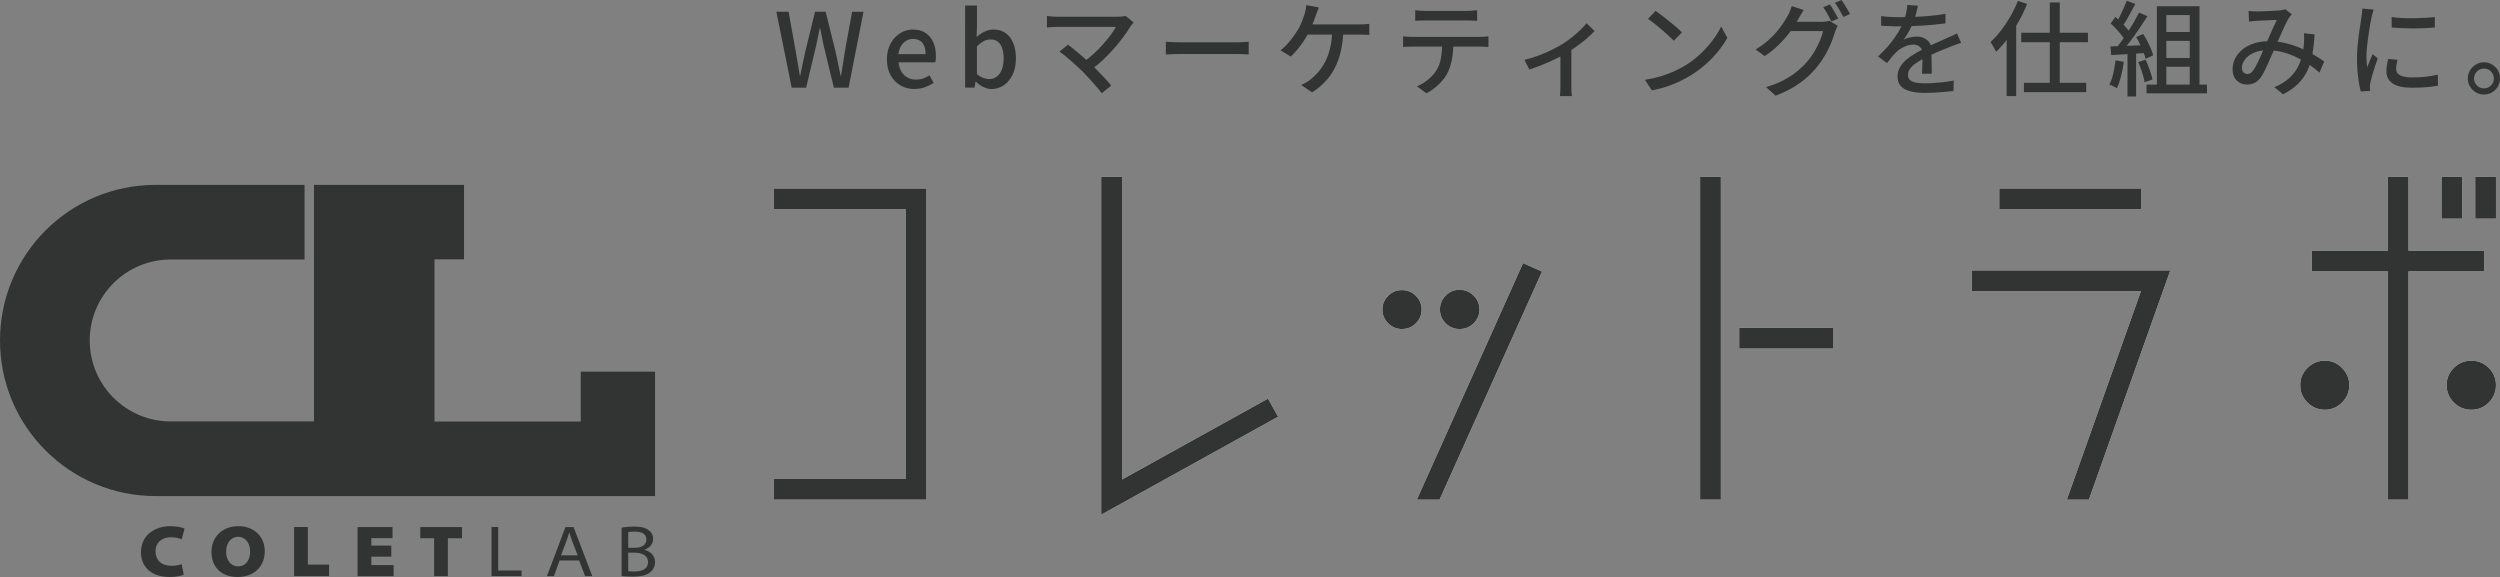 <?xml version="1.0" encoding="UTF-8"?><svg id="_レイヤー_2" xmlns="http://www.w3.org/2000/svg" viewBox="0 0 749.79 173.05"><rect x="0" y="0" width="749.79" height="173.05" fill="#808080" stroke="none"/><defs><style>.cls-1{fill:#fff;}.cls-2{fill:#323333;}</style></defs><g id="_レイヤー_1-2"><polygon class="cls-1" points="277.85 149.85 232.12 149.85 232.12 143.64 271.62 143.64 271.62 62.76 232.12 62.76 232.12 56.53 277.85 56.53 277.85 149.85"/><polygon class="cls-1" points="330.27 154.36 330.27 53 336.51 53 336.51 143.81 380.3 119.54 383.32 124.98 330.27 154.36"/><rect class="cls-1" x="521.62" y="98.32" width="28.13" height="6.22"/><rect class="cls-1" x="509.89" y="53" width="6.22" height="96.85"/><path class="cls-1" d="M420.43,98.68c1.66,0,3.08-.57,4.22-1.72,1.14-1.16,1.72-2.52,1.72-4.12s-.57-2.96-1.72-4.1c-1.14-1.17-2.56-1.73-4.22-1.73s-2.95.56-4.1,1.73c-1.15,1.14-1.73,2.5-1.73,4.1s.58,2.96,1.73,4.12c1.14,1.14,2.51,1.72,4.1,1.72Z"/><polygon class="cls-1" points="456.79 78.91 424.93 149.85 431.75 149.85 462.48 81.45 456.79 78.91"/><path class="cls-1" d="M437.73,98.68c1.68,0,3.09-.57,4.25-1.72,1.17-1.17,1.73-2.55,1.73-4.15s-.56-3.01-1.73-4.15c-1.16-1.16-2.57-1.75-4.25-1.75s-2.98.59-4.15,1.75c-1.14,1.14-1.72,2.53-1.72,4.15s.58,2.98,1.72,4.15c1.17,1.14,2.54,1.72,4.15,1.72Z"/><rect class="cls-1" x="599.62" y="56.53" width="42.5" height="6.23"/><polygon class="cls-1" points="650.91 81.1 591.35 81.1 591.35 87.3 642.11 87.3 619.88 149.85 626.49 149.85 650.91 81.1"/><path class="cls-1" d="M702.41,110.34c1.44,1.45,2.18,3.16,2.18,5.15s-.73,3.79-2.18,5.24c-1.45,1.43-3.15,2.16-5.13,2.16s-3.79-.73-5.22-2.16c-1.45-1.45-2.18-3.19-2.18-5.24s.73-3.7,2.18-5.15c1.44-1.45,3.17-2.16,5.22-2.16s3.68.72,5.13,2.16Z"/><path class="cls-1" d="M746.42,110.34c1.45,1.45,2.16,3.16,2.16,5.15s-.71,3.79-2.16,5.24c-1.44,1.43-3.19,2.16-5.23,2.16s-3.8-.73-5.24-2.16c-1.45-1.45-2.16-3.19-2.16-5.24s.71-3.7,2.16-5.15c1.44-1.45,3.19-2.16,5.24-2.16s3.79.72,5.23,2.16Z"/><rect class="cls-1" x="693.38" y="75.17" width="51.71" height="6.22"/><rect class="cls-1" x="716.14" y="53" width="6.2" height="96.85"/><rect class="cls-1" x="732.26" y="53" width="6.21" height="12.58"/><rect class="cls-1" x="742.36" y="53" width="6.22" height="12.58"/><polygon class="cls-2" points="277.85 149.85 232.12 149.85 232.12 143.64 271.62 143.64 271.62 62.76 232.12 62.76 232.12 56.53 277.85 56.53 277.85 149.85"/><polygon class="cls-2" points="330.27 154.36 330.27 53 336.51 53 336.51 143.81 380.3 119.54 383.32 124.98 330.27 154.36"/><rect class="cls-2" x="521.62" y="98.32" width="28.13" height="6.22"/><rect class="cls-2" x="509.89" y="53" width="6.22" height="96.85"/><path class="cls-2" d="M420.43,98.68c1.66,0,3.08-.57,4.22-1.72,1.14-1.16,1.72-2.52,1.72-4.12s-.57-2.96-1.72-4.1c-1.14-1.17-2.56-1.73-4.22-1.73s-2.95.56-4.1,1.73c-1.15,1.14-1.73,2.5-1.73,4.1s.58,2.96,1.73,4.12c1.14,1.14,2.51,1.72,4.1,1.72Z"/><polygon class="cls-2" points="456.79 78.91 424.93 149.85 431.75 149.85 462.48 81.45 456.79 78.91"/><path class="cls-2" d="M437.73,98.68c1.68,0,3.09-.57,4.25-1.72,1.17-1.17,1.73-2.55,1.73-4.15s-.56-3.01-1.73-4.15c-1.16-1.16-2.57-1.75-4.25-1.75s-2.98.59-4.15,1.75c-1.14,1.14-1.72,2.53-1.72,4.15s.58,2.98,1.72,4.15c1.17,1.14,2.54,1.72,4.15,1.72Z"/><rect class="cls-2" x="599.62" y="56.53" width="42.5" height="6.23"/><polygon class="cls-2" points="650.91 81.1 591.35 81.1 591.35 87.3 642.11 87.3 619.88 149.85 626.49 149.85 650.91 81.1"/><path class="cls-2" d="M702.41,110.34c1.44,1.45,2.18,3.16,2.18,5.15s-.73,3.79-2.18,5.24c-1.45,1.43-3.15,2.16-5.13,2.16s-3.79-.73-5.22-2.16c-1.45-1.45-2.18-3.19-2.18-5.24s.73-3.7,2.18-5.15c1.44-1.45,3.17-2.16,5.22-2.16s3.68.72,5.13,2.16Z"/><path class="cls-2" d="M746.42,110.34c1.45,1.45,2.16,3.16,2.16,5.15s-.71,3.79-2.16,5.24c-1.44,1.43-3.19,2.16-5.23,2.16s-3.8-.73-5.24-2.16c-1.45-1.45-2.16-3.19-2.16-5.24s.71-3.7,2.16-5.15c1.44-1.45,3.19-2.16,5.24-2.16s3.79.72,5.23,2.16Z"/><rect class="cls-2" x="693.38" y="75.17" width="51.71" height="6.22"/><rect class="cls-2" x="716.14" y="53" width="6.2" height="96.85"/><rect class="cls-2" x="732.26" y="53" width="6.21" height="12.58"/><rect class="cls-2" x="742.36" y="53" width="6.22" height="12.58"/><path class="cls-2" d="M237.44,26.28l-4.6-22.76h3.67l2.13,11.83c.21,1.21.41,2.43.62,3.64.21,1.21.41,2.44.62,3.67h.12c.25-1.24.5-2.46.76-3.67.26-1.21.52-2.43.79-3.64l2.9-11.83h3.18l2.93,11.83c.27,1.19.52,2.4.77,3.63s.5,2.45.77,3.69h.15c.21-1.24.4-2.46.59-3.67.19-1.21.37-2.43.56-3.64l2.16-11.83h3.43l-4.48,22.76h-4.42l-3.06-12.63c-.19-.91-.37-1.79-.54-2.64-.17-.85-.34-1.71-.51-2.58h-.12c-.17.86-.34,1.72-.52,2.58-.19.85-.37,1.74-.56,2.64l-3,12.63h-4.35Z"/><path class="cls-2" d="M274.31,26.71c-1.54,0-2.94-.36-4.2-1.07-1.26-.71-2.25-1.73-3-3.06-.74-1.33-1.11-2.93-1.11-4.8,0-1.38.22-2.62.65-3.72.43-1.1,1.02-2.04,1.76-2.81.74-.77,1.57-1.36,2.5-1.78.93-.41,1.87-.62,2.84-.62,1.5,0,2.77.33,3.8,1,1.03.67,1.81,1.61,2.35,2.81.54,1.2.8,2.61.8,4.21,0,.35-.02.68-.05,1s-.08.59-.14.82h-11.02c.1,1.07.39,1.99.85,2.76.46.77,1.07,1.37,1.82,1.79.75.42,1.61.63,2.58.63.76,0,1.47-.11,2.13-.34.66-.23,1.3-.54,1.91-.93l1.24,2.25c-.78.51-1.65.95-2.61,1.3-.96.35-1.99.53-3.1.53ZM269.46,16.24h8.15c0-1.44-.32-2.56-.97-3.37-.65-.8-1.59-1.2-2.83-1.2-.7,0-1.36.17-1.98.53-.62.35-1.14.86-1.56,1.54-.42.68-.69,1.51-.82,2.5Z"/><path class="cls-2" d="M297.37,26.71c-.76,0-1.55-.2-2.38-.59s-1.58-.93-2.29-1.61h-.12l-.31,1.76h-2.81V1.67h3.55v6.52l-.12,2.9c.74-.66,1.55-1.19,2.42-1.61.88-.41,1.75-.62,2.64-.62,1.44,0,2.66.35,3.66,1.07,1,.71,1.76,1.71,2.29,3.01s.79,2.82.79,4.57c0,1.93-.34,3.59-1.03,4.97-.69,1.38-1.59,2.43-2.7,3.15-1.11.72-2.31,1.08-3.58,1.08ZM296.69,23.72c.82,0,1.56-.24,2.21-.71s1.16-1.17,1.54-2.08.57-2.03.57-3.35c0-1.19-.14-2.22-.42-3.07-.28-.85-.71-1.51-1.28-1.98-.58-.46-1.34-.7-2.29-.7-.66,0-1.32.17-1.98.51-.66.34-1.34.86-2.04,1.56v8.31c.64.56,1.28.95,1.93,1.17s1.23.34,1.74.34Z"/><path class="cls-2" d="M339.99,6.76c-.17.19-.32.37-.48.56-.15.18-.29.36-.42.52-.58.97-1.28,2.02-2.12,3.15-.83,1.13-1.76,2.29-2.78,3.46-1.02,1.17-2.12,2.32-3.3,3.44-1.18,1.12-2.42,2.15-3.72,3.07l-2.44-2.19c1.15-.8,2.24-1.67,3.26-2.61,1.02-.94,1.96-1.89,2.83-2.87.86-.98,1.63-1.91,2.29-2.81.66-.9,1.18-1.7,1.58-2.42h-17.36c-.41,0-.83.01-1.27.03s-.83.04-1.19.06c-.36.02-.65.05-.88.09v-3.46c.29.04.62.08,1,.12.38.04.78.07,1.19.09s.79.03,1.14.03h17.85c1.03,0,1.82-.09,2.38-.28l2.44,2.01ZM324.7,21.46c-.47-.45-1.01-.96-1.62-1.53-.61-.57-1.24-1.13-1.9-1.7-.66-.57-1.29-1.1-1.88-1.59-.6-.49-1.11-.88-1.54-1.17l2.53-2.07c.39.27.87.63,1.44,1.1.57.46,1.18.97,1.85,1.53.67.56,1.34,1.13,2.01,1.73.67.6,1.29,1.16,1.87,1.7.66.66,1.35,1.36,2.07,2.1.72.74,1.41,1.47,2.07,2.18.66.71,1.21,1.35,1.67,1.93l-2.84,2.29c-.41-.56-.94-1.21-1.58-1.96-.64-.75-1.32-1.52-2.05-2.32-.73-.79-1.43-1.53-2.08-2.21Z"/><path class="cls-2" d="M349.65,12.51c.35.02.78.05,1.28.08.5.03,1.05.06,1.64.08.59.02,1.15.03,1.68.03h16.8c.74,0,1.41-.03,2.01-.08.6-.05,1.08-.09,1.45-.11v3.83c-.35-.02-.84-.05-1.48-.09-.64-.04-1.3-.06-1.98-.06h-16.8c-.84,0-1.69.02-2.53.05-.84.03-1.53.07-2.07.11v-3.83Z"/><path class="cls-2" d="M395.54,2.25c-.14.37-.29.77-.45,1.2-.15.43-.3.81-.45,1.14-.14.47-.33,1.01-.57,1.61-.24.6-.48,1.2-.74,1.81-.26.61-.53,1.19-.82,1.75-.41.8-.92,1.65-1.51,2.55-.6.9-1.23,1.75-1.9,2.56s-1.33,1.51-1.99,2.08l-3.06-1.85c.56-.41,1.1-.89,1.62-1.44.52-.55,1.02-1.12,1.5-1.73.47-.61.91-1.2,1.3-1.78.39-.58.73-1.1,1.02-1.58.41-.76.76-1.52,1.05-2.27.29-.75.53-1.43.71-2.02.14-.45.26-.92.35-1.39s.15-.93.17-1.36l3.77.71ZM402.89,9.05c-.06,2.33-.32,4.44-.77,6.35s-1.08,3.61-1.87,5.13c-.79,1.51-1.75,2.86-2.89,4.04-1.13,1.18-2.42,2.23-3.86,3.13l-3.27-2.22c.47-.21.95-.44,1.44-.71.48-.27.9-.55,1.25-.83.82-.64,1.62-1.39,2.39-2.27.77-.88,1.47-1.91,2.1-3.1s1.13-2.57,1.51-4.14c.38-1.56.59-3.37.63-5.4l3.33.03ZM391.25,7.32h16.4c.39,0,.88-.01,1.45-.03.58-.02,1.1-.07,1.57-.15v3.33c-.51-.04-1.06-.07-1.64-.08s-1.04-.02-1.39-.02h-16.74l.34-3.06Z"/><path class="cls-2" d="M420.8,10.9c.43.04.89.08,1.37.11.48.03.96.05,1.44.05h20.2c.33,0,.75-.02,1.27-.05.51-.03.96-.07,1.33-.11v3.18c-.35-.04-.77-.07-1.25-.08-.48-.01-.93-.02-1.34-.02h-20.2c-.47,0-.96,0-1.45.02-.49,0-.95.04-1.36.08v-3.18ZM424.44,3.06c.47.06.97.11,1.48.15.51.04,1.02.06,1.51.06h12.48c.47,0,.98-.02,1.53-.06.55-.04,1.07-.09,1.56-.15v3.18c-.49-.04-1.01-.07-1.54-.08s-1.05-.02-1.54-.02h-12.44c-.51,0-1.04,0-1.58.02s-1.02.04-1.45.08v-3.18ZM435.9,12.54c0,1.96-.15,3.74-.46,5.34s-.8,3.06-1.48,4.35c-.37.68-.87,1.37-1.5,2.08-.63.71-1.33,1.38-2.12,2.02-.78.64-1.63,1.18-2.53,1.64l-2.84-2.07c1.13-.47,2.21-1.13,3.24-1.96,1.03-.83,1.85-1.71,2.47-2.64.78-1.21,1.29-2.56,1.51-4.03.23-1.47.35-3.05.37-4.74h3.33Z"/><path class="cls-2" d="M457.21,17.94c1.36-.31,2.73-.72,4.12-1.24,1.39-.51,2.69-1.07,3.91-1.67,1.21-.6,2.24-1.14,3.09-1.64.99-.62,1.96-1.3,2.9-2.04.95-.74,1.82-1.49,2.61-2.25.79-.76,1.46-1.47,1.99-2.13l2.41,2.35c-.6.64-1.35,1.35-2.27,2.15-.92.79-1.91,1.58-3,2.36s-2.17,1.5-3.26,2.16c-.68.41-1.45.83-2.32,1.27-.86.43-1.79.86-2.76,1.3-.98.43-1.98.84-3,1.24-1.02.39-2,.74-2.95,1.05l-1.48-2.9ZM467.98,15.22l3.3-.71v11.33c0,.33,0,.7.02,1.1,0,.4.03.77.05,1.1s.05.59.09.77h-3.58c.02-.19.04-.44.06-.77s.04-.69.05-1.1c.01-.4.02-.77.02-1.1v-10.62Z"/><path class="cls-2" d="M493.34,23.93c1.73-.27,3.32-.62,4.79-1.07s2.8-.95,4.03-1.51c1.22-.57,2.33-1.15,3.32-1.74,1.65-1.01,3.17-2.17,4.55-3.49s2.61-2.68,3.66-4.08c1.05-1.4,1.88-2.76,2.5-4.08l1.88,3.37c-.74,1.34-1.65,2.68-2.73,4.01-1.08,1.34-2.3,2.62-3.66,3.84-1.36,1.22-2.84,2.33-4.45,3.32-1.03.64-2.16,1.26-3.38,1.85-1.23.6-2.54,1.13-3.95,1.61-1.41.47-2.91.85-4.49,1.14l-2.07-3.18ZM496.52,3.27c.56.37,1.19.83,1.91,1.37.72.55,1.46,1.13,2.21,1.75.75.62,1.47,1.21,2.15,1.79s1.22,1.09,1.64,1.54l-2.44,2.5c-.39-.41-.91-.91-1.54-1.5-.64-.59-1.32-1.19-2.05-1.82-.73-.63-1.46-1.22-2.18-1.79-.72-.57-1.37-1.04-1.95-1.44l2.25-2.41Z"/><path class="cls-2" d="M540.95,3c-.31.45-.61.95-.91,1.48-.3.54-.53.95-.69,1.24-.64,1.19-1.45,2.45-2.42,3.77-.98,1.32-2.11,2.6-3.38,3.86s-2.71,2.42-4.29,3.49l-2.72-2.01c1.34-.8,2.53-1.66,3.58-2.56,1.05-.91,1.96-1.82,2.73-2.73.77-.92,1.44-1.8,1.99-2.64s1.02-1.61,1.39-2.29c.19-.31.39-.74.62-1.3.23-.56.4-1.05.52-1.48l3.58,1.17ZM551.18,7.75c-.17.25-.32.55-.46.9-.14.35-.28.68-.4.99-.27.99-.65,2.08-1.14,3.27-.49,1.19-1.1,2.41-1.82,3.66-.72,1.25-1.54,2.43-2.47,3.57-1.42,1.75-3.11,3.33-5.08,4.76s-4.39,2.69-7.27,3.8l-2.87-2.59c2-.58,3.75-1.26,5.26-2.05,1.51-.79,2.85-1.67,4.01-2.62,1.16-.96,2.2-1.96,3.1-3.01.78-.89,1.49-1.87,2.12-2.95.63-1.08,1.17-2.16,1.64-3.24.46-1.08.78-2.05.94-2.92h-10.99l1.17-2.78h9.42c.43,0,.85-.03,1.27-.08.41-.05.76-.13,1.05-.23l2.53,1.54ZM548.8,1.33c.27.35.56.78.86,1.3.31.51.61,1.03.9,1.54s.54.98.74,1.39l-2.04.87c-.31-.62-.69-1.34-1.14-2.16s-.88-1.52-1.3-2.1l1.98-.83ZM552.29,0c.29.39.59.84.91,1.36s.63,1.02.93,1.53c.3.5.54.94.73,1.31l-2.01.9c-.33-.66-.73-1.39-1.19-2.19s-.91-1.49-1.34-2.07l1.98-.83Z"/><path class="cls-2" d="M575.23,1.7c-.12.6-.29,1.32-.51,2.18-.22.85-.53,1.82-.94,2.89-.35.87-.78,1.75-1.28,2.66-.5.91-1.02,1.73-1.56,2.47.35-.21.76-.38,1.22-.51s.94-.24,1.42-.31c.48-.07.92-.11,1.31-.11,1.24,0,2.28.35,3.12,1.07.84.71,1.27,1.73,1.27,3.07v1.51c0,.6,0,1.22.03,1.88.02.66.04,1.31.05,1.95,0,.64.01,1.19.01,1.67h-2.93c.02-.39.04-.85.06-1.37.02-.53.04-1.08.05-1.65.01-.58.02-1.13.02-1.67v-1.42c-.02-.93-.3-1.59-.83-2.01s-1.16-.62-1.88-.62c-.93,0-1.85.22-2.76.65-.92.43-1.7.96-2.36,1.58-.43.43-.88.93-1.34,1.48-.46.56-.95,1.16-1.47,1.82l-2.66-1.98c1.42-1.34,2.62-2.61,3.61-3.83s1.81-2.37,2.46-3.47c.65-1.1,1.16-2.15,1.53-3.13.33-.84.6-1.7.8-2.58.21-.87.33-1.69.37-2.45l3.21.25ZM564.18,4.82c.82.12,1.73.21,2.72.26.99.05,1.85.08,2.59.08,1.38,0,2.87-.03,4.48-.09,1.61-.06,3.23-.16,4.86-.31,1.64-.14,3.19-.35,4.65-.62v2.87c-1.09.14-2.25.28-3.49.4-1.24.12-2.49.22-3.77.29s-2.5.12-3.67.15c-1.17.03-2.24.05-3.21.05-.43,0-.94,0-1.53-.01-.59-.01-1.19-.04-1.82-.08-.63-.04-1.23-.07-1.81-.09v-2.9ZM588.17,12.85c-.29.1-.62.22-1,.34-.38.12-.76.26-1.13.4-.37.14-.71.28-1.02.4-1.05.41-2.27.91-3.66,1.48s-2.82,1.25-4.28,2.01c-.99.51-1.84,1.03-2.56,1.54s-1.28,1.05-1.68,1.61-.6,1.16-.6,1.82c0,.54.12.97.37,1.3.25.33.59.58,1.04.76.44.17.98.3,1.61.37.63.07,1.33.11,2.12.11,1.24,0,2.63-.07,4.2-.22,1.56-.14,3.03-.34,4.38-.59l-.09,3.12c-.74.08-1.61.17-2.59.26s-2,.17-3.04.22c-1.04.05-2.02.08-2.95.08-1.54,0-2.93-.14-4.17-.43-1.23-.29-2.21-.79-2.93-1.5-.72-.71-1.08-1.7-1.08-2.98,0-1.01.23-1.92.69-2.73.46-.81,1.07-1.55,1.82-2.21.75-.66,1.59-1.27,2.52-1.82s1.84-1.06,2.75-1.51c.97-.51,1.87-.96,2.7-1.34s1.62-.73,2.35-1.03c.73-.31,1.42-.62,2.05-.93.54-.23,1.04-.45,1.51-.66s.95-.45,1.42-.69l1.27,2.84Z"/><path class="cls-2" d="M605.18.28l2.78.9c-.72,1.79-1.57,3.57-2.56,5.33-.99,1.76-2.05,3.41-3.2,4.96s-2.32,2.9-3.54,4.08c-.1-.25-.25-.55-.45-.91-.2-.36-.41-.73-.63-1.11s-.43-.68-.62-.91c1.09-.99,2.14-2.14,3.15-3.44,1.01-1.31,1.95-2.72,2.83-4.25.88-1.52,1.62-3.07,2.24-4.63ZM601.82,8.89l2.84-2.84.03.03v22.73h-2.87V8.89ZM606.2,9.82h20.01v2.84h-20.01v-2.84ZM607.01,24.83h18.68v2.81h-18.68v-2.81ZM614.76.74h3v25.91h-3V.74Z"/><path class="cls-2" d="M634.49,18.1l2.47.43c-.19,1.46-.46,2.9-.82,4.32s-.78,2.62-1.25,3.61c-.17-.1-.38-.23-.65-.37-.27-.14-.55-.28-.85-.42-.3-.13-.55-.23-.76-.29.49-.95.89-2.07,1.19-3.37.3-1.3.52-2.6.66-3.92ZM632.95,13.93c1.42-.04,3.11-.1,5.08-.18s3.98-.17,6.04-.25l-.03,2.35c-1.93.12-3.85.25-5.74.37-1.89.12-3.59.23-5.1.31l-.25-2.59ZM633.01,7.07l1.42-1.98c.56.47,1.13,1,1.71,1.57.59.58,1.12,1.14,1.61,1.7.48.56.86,1.07,1.13,1.54l-1.51,2.25c-.27-.49-.64-1.04-1.11-1.64-.47-.6-.99-1.2-1.56-1.81-.57-.61-1.13-1.16-1.68-1.65ZM637.82.22l2.59.96c-.41.76-.84,1.56-1.28,2.39-.44.83-.88,1.63-1.33,2.39-.44.76-.87,1.42-1.28,1.98l-1.98-.83c.39-.62.79-1.33,1.19-2.13s.79-1.62,1.16-2.46c.37-.83.68-1.6.93-2.3ZM641.53,3.8l2.53,1.05c-.74,1.17-1.55,2.4-2.42,3.69-.88,1.29-1.76,2.53-2.66,3.74s-1.74,2.24-2.55,3.1l-1.82-.93c.6-.7,1.21-1.49,1.85-2.36.64-.88,1.27-1.8,1.88-2.76s1.2-1.92,1.75-2.87c.54-.95,1.02-1.83,1.44-2.66ZM638.07,15.16h2.59v13.77h-2.59v-13.77ZM640.67,11.09l2.1-.9c.43.66.85,1.37,1.25,2.15.4.77.76,1.53,1.07,2.27.31.74.54,1.4.68,1.98l-2.25,1.05c-.14-.58-.37-1.24-.66-1.99-.3-.75-.64-1.53-1.02-2.33s-.77-1.54-1.16-2.22ZM641.31,18.62l2.19-.71c.43.95.84,1.97,1.24,3.07.39,1.1.67,2.05.83,2.86l-2.35.8c-.14-.8-.4-1.77-.76-2.9s-.75-2.17-1.16-3.12ZM643.78,25.38h18.13v2.62h-18.13v-2.62ZM646.87,1.88h12.79v25.11h-2.93V4.51h-7.01v22.48h-2.84V1.88ZM648.39,9.6h9.67v2.66h-9.67v-2.66ZM648.39,17.39h9.67v2.62h-9.67v-2.62Z"/><path class="cls-2" d="M674.42,3.3c.41.04.84.07,1.28.09s.83.03,1.16.03c.43,0,.96,0,1.58-.03.62-.02,1.25-.05,1.91-.08.66-.03,1.29-.06,1.88-.09.6-.03,1.06-.06,1.39-.08.33-.04.65-.09.96-.15.31-.06.59-.13.83-.22l1.95,1.54c-.18.19-.35.37-.51.56-.15.19-.29.38-.42.59-.33.54-.73,1.3-1.19,2.29-.46.99-.95,2.06-1.45,3.21-.5,1.15-.99,2.26-1.47,3.33-.31.7-.64,1.45-.99,2.25s-.71,1.61-1.07,2.41-.71,1.55-1.05,2.24c-.34.69-.67,1.28-1,1.78-.58.84-1.21,1.45-1.9,1.82-.69.37-1.49.56-2.39.56-1.24,0-2.26-.41-3.09-1.22-.82-.81-1.24-1.93-1.24-3.35,0-1.19.27-2.3.8-3.32.54-1.02,1.29-1.91,2.25-2.69.97-.77,2.12-1.37,3.46-1.79s2.81-.63,4.42-.63c1.75,0,3.45.21,5.1.62,1.65.41,3.18.93,4.6,1.56,1.42.63,2.71,1.29,3.88,1.99,1.16.7,2.16,1.34,2.98,1.91l-1.42,3.33c-.93-.8-1.96-1.6-3.1-2.39-1.14-.79-2.38-1.51-3.71-2.16s-2.73-1.17-4.2-1.56c-1.47-.39-3-.59-4.59-.59s-2.99.26-4.14.79c-1.15.52-2.03,1.19-2.62,1.99-.6.8-.9,1.64-.9,2.5,0,.62.16,1.08.49,1.39.33.31.71.46,1.14.46.33,0,.63-.08.9-.23.27-.15.54-.43.83-.82.31-.41.61-.91.91-1.48s.6-1.2.91-1.87.61-1.35.91-2.05c.3-.7.58-1.36.85-1.98.41-.88.82-1.8,1.22-2.73.4-.94.8-1.84,1.2-2.72s.77-1.65,1.1-2.33c-.31,0-.72.01-1.24.03-.51.02-1.07.05-1.67.08-.6.03-1.16.06-1.7.08-.54.02-.98.04-1.33.06-.33.02-.72.05-1.16.09s-.86.09-1.25.15l-.12-3.18ZM694.18,10.31c-.12,2.18-.35,4.18-.66,5.99-.32,1.81-.82,3.45-1.51,4.91-.69,1.46-1.63,2.77-2.81,3.94-1.18,1.16-2.68,2.21-4.49,3.13l-2.59-2.13c1.85-.78,3.35-1.7,4.49-2.76,1.14-1.06,2.02-2.19,2.62-3.4s1.04-2.41,1.28-3.61c.25-1.2.41-2.32.49-3.35.02-.51.04-1.04.05-1.59,0-.54-.02-1.03-.08-1.47l3.21.34Z"/><path class="cls-2" d="M711.91,2.87c-.06.19-.14.43-.23.73-.09.3-.18.6-.25.9-.07.3-.13.54-.17.73-.1.51-.22,1.14-.36,1.87-.13.73-.27,1.52-.4,2.38-.13.85-.26,1.72-.37,2.59-.11.88-.21,1.72-.28,2.55-.07.82-.11,1.58-.11,2.25,0,.54.02,1.08.05,1.62.03.54.08,1.11.14,1.68.19-.41.37-.85.56-1.31s.37-.92.56-1.37c.19-.45.36-.86.53-1.24l1.54,1.24c-.27.76-.56,1.61-.86,2.53-.31.93-.58,1.81-.82,2.64-.24.83-.41,1.51-.51,2.02-.04.21-.08.45-.12.73-.04.28-.05.51-.03.69,0,.14,0,.32.02.54,0,.22.03.42.05.6l-2.81.19c-.31-1.07-.58-2.48-.8-4.23s-.34-3.66-.34-5.74c0-1.15.05-2.32.16-3.5.1-1.18.23-2.33.37-3.44.14-1.11.29-2.13.45-3.06.15-.93.27-1.7.35-2.32.06-.39.12-.81.17-1.27.05-.45.09-.88.11-1.3l3.43.31ZM719.04,17.94c-.12.54-.22,1.02-.29,1.45-.07.43-.11.87-.11,1.3,0,.35.08.68.23.99.15.31.41.58.77.8.36.23.85.41,1.48.54.63.13,1.4.2,2.33.2,1.4,0,2.71-.07,3.94-.2,1.22-.13,2.47-.34,3.75-.63l.06,3.3c-.97.19-2.09.33-3.38.45-1.29.11-2.76.17-4.43.17-2.62,0-4.54-.43-5.79-1.28-1.25-.85-1.87-2.03-1.87-3.54,0-.56.04-1.14.12-1.75.08-.61.22-1.29.4-2.05l2.78.25ZM717.28,5.1c.91.14,1.93.25,3.07.31s2.32.08,3.54.06c1.21-.02,2.38-.06,3.49-.12s2.07-.14,2.87-.25v3.15c-.89.08-1.88.15-3,.2-1.11.05-2.26.08-3.44.08s-2.34-.03-3.47-.08-2.14-.12-3.03-.2l-.03-3.15Z"/><path class="cls-2" d="M744.98,18.68c.91,0,1.72.22,2.44.66.72.44,1.3,1.02,1.73,1.75.43.72.65,1.53.65,2.44s-.22,1.69-.65,2.42c-.43.73-1.01,1.31-1.73,1.75-.72.43-1.53.65-2.44.65s-1.69-.22-2.42-.65c-.73-.43-1.32-1.01-1.76-1.75-.44-.73-.66-1.54-.66-2.42s.22-1.72.66-2.44c.44-.72,1.03-1.3,1.76-1.75.73-.44,1.54-.66,2.42-.66ZM744.98,26.5c.82,0,1.52-.29,2.1-.86.58-.58.86-1.28.86-2.1,0-.56-.13-1.05-.39-1.5-.26-.44-.61-.8-1.07-1.07-.45-.27-.96-.4-1.51-.4s-1.03.13-1.48.4c-.45.27-.81.62-1.08,1.07-.27.44-.4.94-.4,1.5s.13,1.03.4,1.5c.27.46.63.82,1.08,1.08.45.26.95.39,1.48.39Z"/><path class="cls-2" d="M174.18,111.47v14.96h-43.87v-48.65h8.86v-22.34s-.09,0-.14,0h-44.86v70.95h-42.98c-13.41,0-24.28-10.87-24.28-24.28h0c0-13.41,10.87-24.28,24.28-24.28h40.15v-22.38h-44.68C20.89,55.44,0,76.33,0,102.11h0c0,25.77,20.89,46.67,46.67,46.67h149.79v-37.31h-22.28Z"/><path class="cls-2" d="M55.1,172.35c-.61.31-2.18.7-4.19.7-5.96,0-8.63-3.43-8.63-7.38,0-5.11,4.02-7.86,8.85-7.86,1.9,0,3.5.35,4.22.74l-.85,3.19c-.74-.31-1.84-.61-3.21-.61-2.47,0-4.65,1.33-4.65,4.26,0,2.53,1.73,4.3,4.76,4.3,1.14,0,2.38-.22,3.08-.5l.63,3.17Z"/><path class="cls-2" d="M79.41,165.34c0,4.46-3.12,7.71-8.19,7.71s-7.8-3.26-7.8-7.49c0-4.5,3.23-7.75,8.06-7.75s7.93,3.21,7.93,7.54ZM67.81,165.45c0,2.53,1.4,4.41,3.63,4.41s3.58-1.88,3.58-4.41-1.4-4.46-3.6-4.46-3.6,1.92-3.6,4.46Z"/><path class="cls-2" d="M88.2,158.06h4.13v11.27h6.36v3.45h-10.49v-14.72Z"/><path class="cls-2" d="M117.36,166.96h-5.99v2.51h6.68v3.32h-10.81v-14.72h10.49v3.32h-6.36v2.25h5.99v3.32Z"/><path class="cls-2" d="M130.19,161.43h-4.15v-3.36h12.52v3.36h-4.24v11.36h-4.13v-11.36Z"/><path class="cls-2" d="M147.42,158.06h1.99v13.06h7.01v1.66h-9v-14.72Z"/><path class="cls-2" d="M167.83,168.09l-1.7,4.7h-2.09l5.55-14.72h2.43l5.62,14.72h-2.16l-1.78-4.7h-5.87ZM173.26,166.56l-1.69-4.4c-.35-.94-.58-1.7-.81-2.46h-.04c-.23.78-.46,1.56-.78,2.42l-1.68,4.44h5Z"/><path class="cls-2" d="M186.44,158.26c.89-.18,2.36-.33,3.81-.33,2.1,0,3.35.34,4.31,1.09.8.57,1.32,1.44,1.32,2.64,0,1.4-.99,2.67-2.57,3.21v.06c1.3.3,3.15,1.38,3.15,3.67,0,1.27-.54,2.24-1.33,2.94-1.07.95-2.83,1.4-5.48,1.4-1.4,0-2.51-.1-3.21-.17v-14.5ZM188.41,164.29h2.07c2.2,0,3.38-1.06,3.38-2.45,0-1.82-1.52-2.4-3.48-2.4-1.05,0-1.61.07-1.96.15v4.7ZM188.41,171.3c.45.09,1.06.1,1.85.1,2.05,0,4.09-.62,4.09-2.85,0-1.99-1.84-2.79-4.08-2.79h-1.86v5.53Z"/></g></svg>